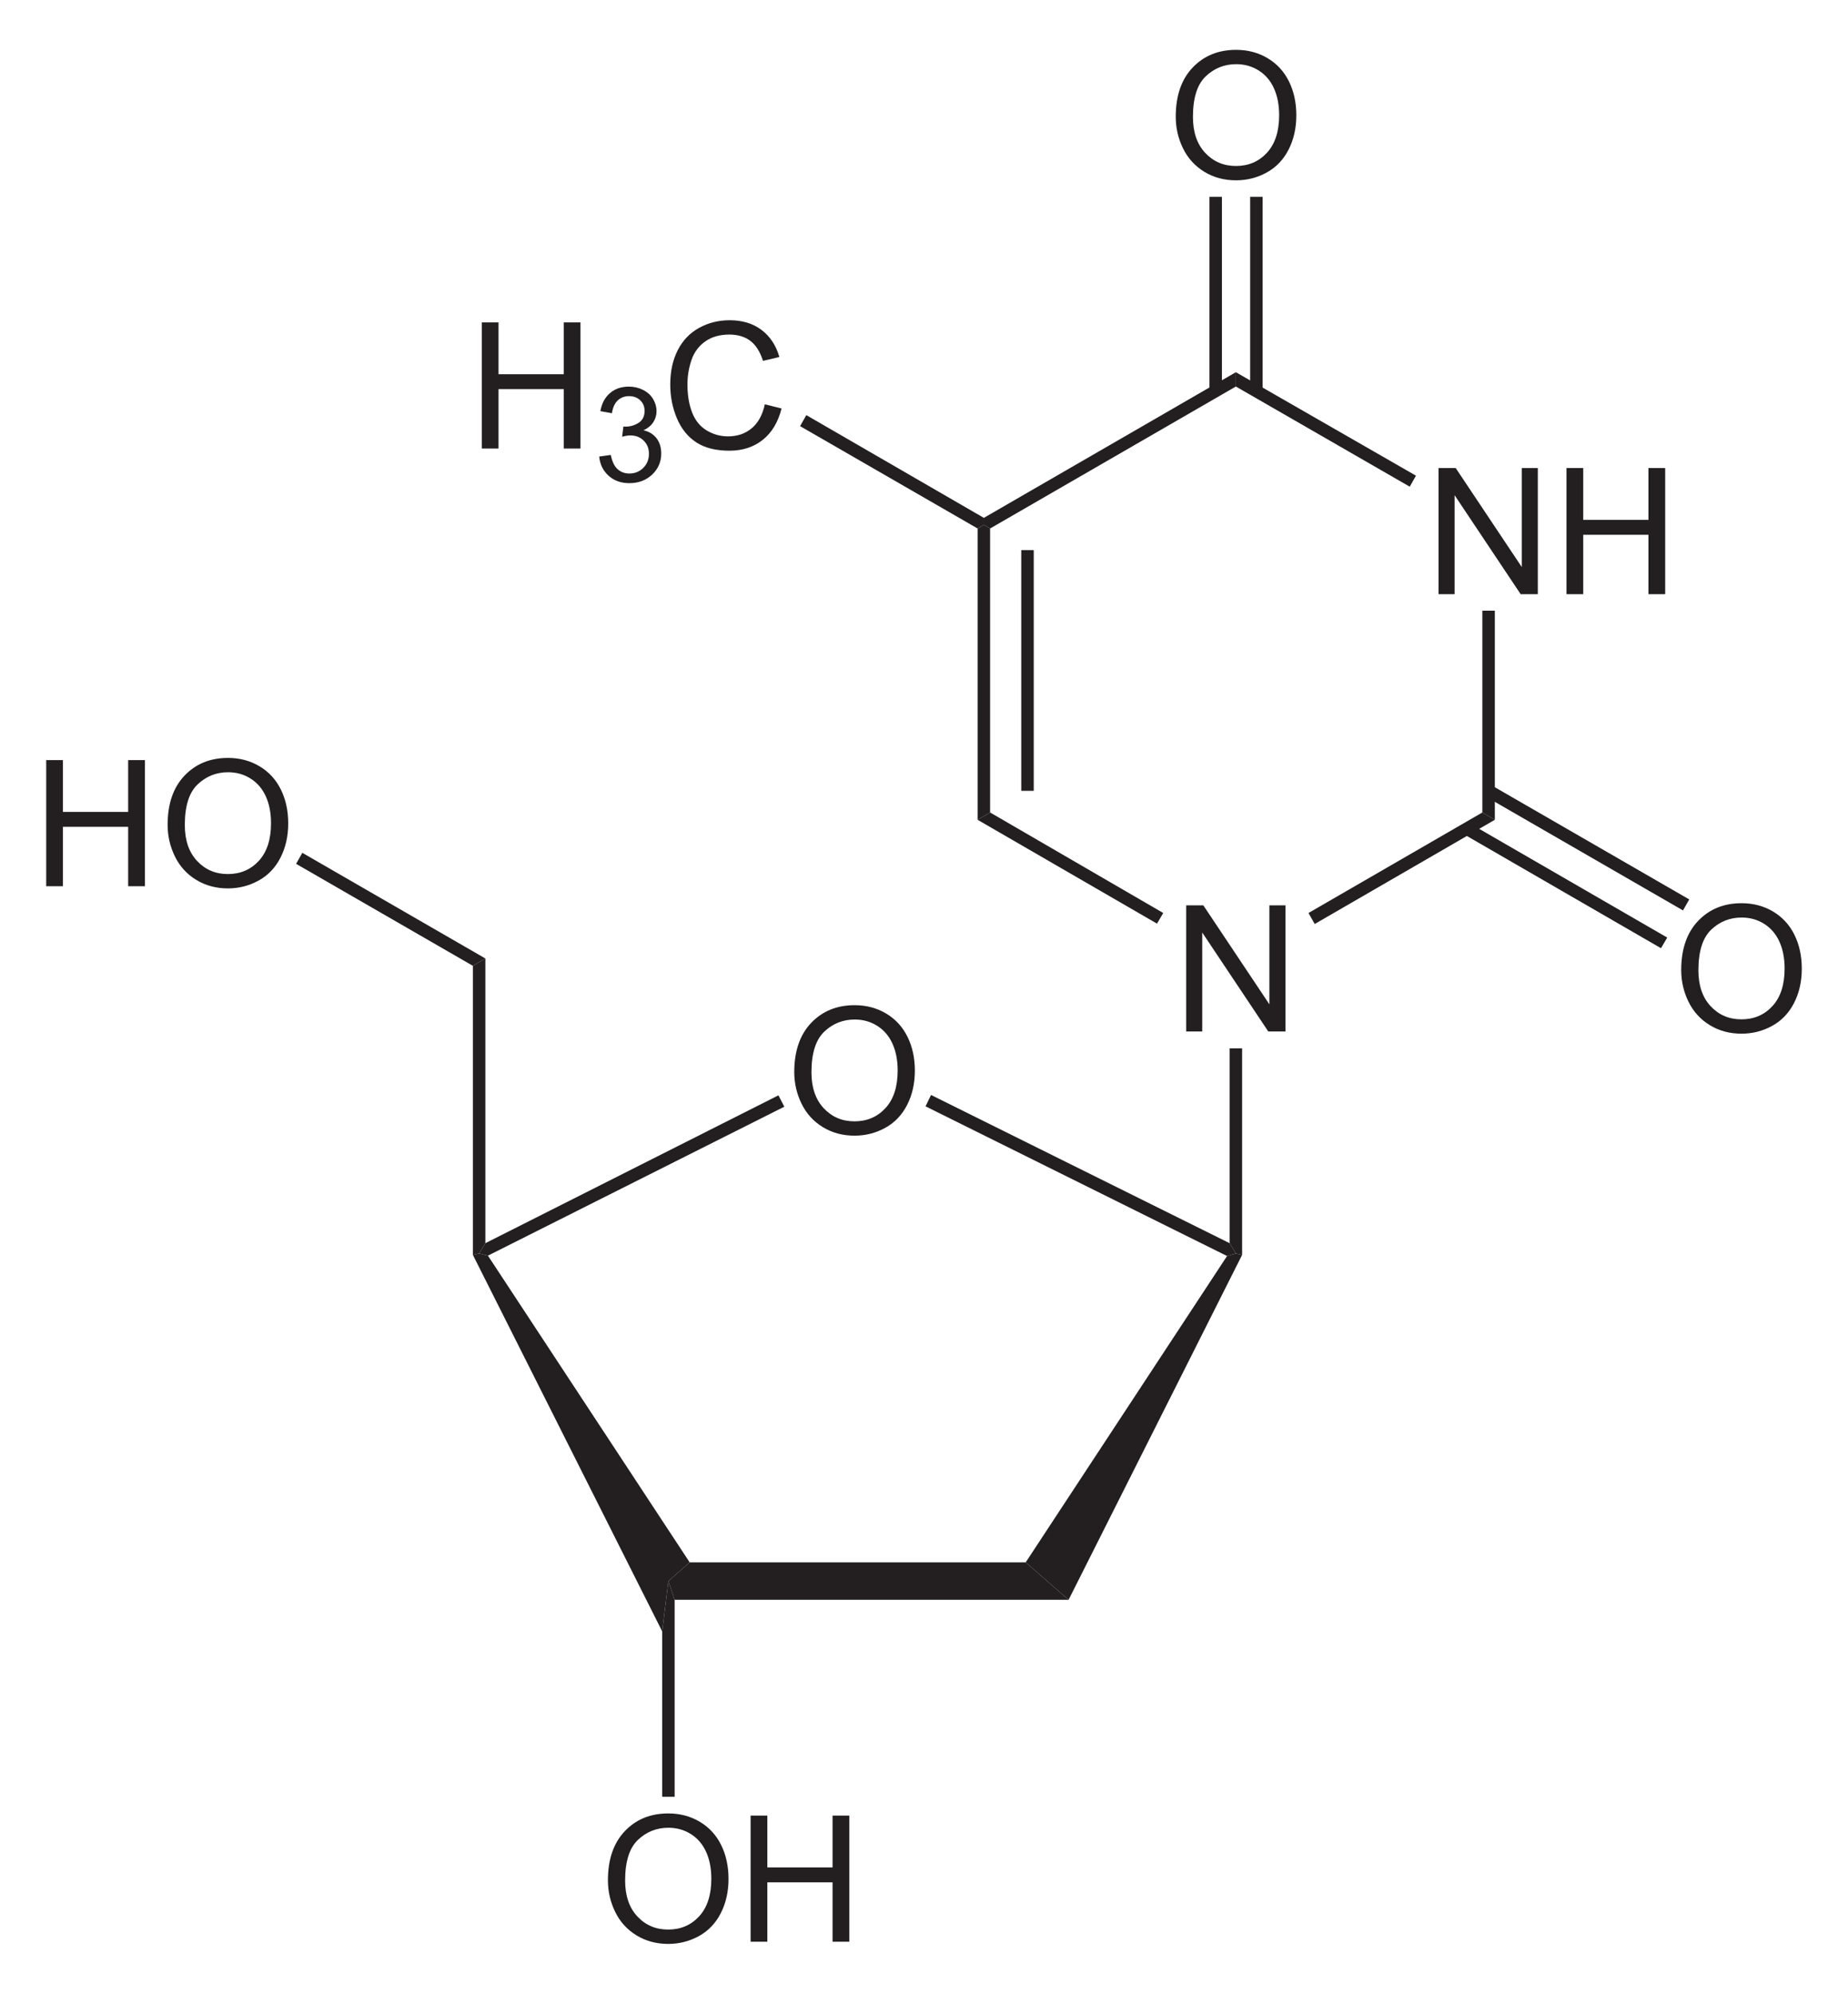 <?xml version="1.0" encoding="UTF-8" standalone="no"?>
<!-- Generator: Adobe Illustrator 12.0.1, SVG Export Plug-In . SVG Version: 6.00 Build 51448)  -->
<svg
   xmlns:dc="http://purl.org/dc/elements/1.1/"
   xmlns:cc="http://creativecommons.org/ns#"
   xmlns:rdf="http://www.w3.org/1999/02/22-rdf-syntax-ns#"
   xmlns:svg="http://www.w3.org/2000/svg"
   xmlns="http://www.w3.org/2000/svg"
   xmlns:sodipodi="http://sodipodi.sourceforge.net/DTD/sodipodi-0.dtd"
   xmlns:inkscape="http://www.inkscape.org/namespaces/inkscape"
   version="1.1"
   id="Layer_1"
   width="239.307"
   height="258.131"
   viewBox="0 0 239.307 258.131"
   style="overflow:visible;enable-background:new 0 0 239.307 258.131;"
   xml:space="preserve"
   sodipodi:version="0.32"
   inkscape:version="0.46"
   sodipodi:docname="Desoxythymidin.svg"
   inkscape:output_extension="org.inkscape.output.svg.inkscape"><defs
   id="defs92"><inkscape:perspective
   sodipodi:type="inkscape:persp3d"
   inkscape:vp_x="0 : 129.06551 : 1"
   inkscape:vp_y="0 : 1000 : 0"
   inkscape:vp_z="239.30701 : 129.06551 : 1"
   inkscape:persp3d-origin="119.6535 : 86.043671 : 1"
   id="perspective96" />
	

	
	

	
	

	

	
	

	

	

	

	

	
</defs><sodipodi:namedview
   inkscape:window-height="675"
   inkscape:window-width="661"
   inkscape:pageshadow="2"
   inkscape:pageopacity="0.0"
   guidetolerance="10.0"
   gridtolerance="10.0"
   objecttolerance="10.0"
   borderopacity="1.0"
   bordercolor="#666666"
   pagecolor="#ffffff"
   id="base"
   showgrid="false"
   inkscape:zoom="1.7897888"
   inkscape:cx="119.6535"
   inkscape:cy="129.06551"
   inkscape:window-x="176"
   inkscape:window-y="176"
   inkscape:current-layer="Layer_1" />
<path
   style="fill:#231f20"
   d="M 132.821,202.281 L 138.378,207.126 L 87.362,207.126 L 86.555,204.703 L 89.31,202.281 L 132.821,202.281 z"
   id="polygon3" />
<path
   style="fill:#231f20"
   d="M 61.237,162.476 L 62.046,162.286 L 63.185,162.571 L 89.31,202.281 L 86.555,204.703 L 85.748,211.211 L 61.237,162.476 z"
   id="polygon5" />
<path
   style="fill:#231f20"
   d="M 158.898,162.618 L 160.037,162.286 L 160.846,162.476 L 138.378,207.126 L 132.821,202.281 L 158.898,162.618 z"
   id="polygon7" />
<path
   style="fill:#231f20"
   d="M 100.805,141.813 L 101.565,143.286 L 63.185,162.571 L 62.046,162.286 L 62.853,160.956 L 100.805,141.813 z"
   id="polygon9" />
<path
   id="path13"
   d="M 102.853,138.805 C 102.853,136.095 103.581,133.975 105.036,132.442 C 106.492,130.909 108.371,130.142 110.673,130.142 C 112.18,130.142 113.539,130.502 114.749,131.222 C 115.959,131.944 116.882,132.947 117.517,134.235 C 118.153,135.523 118.469,136.984 118.469,138.616 C 118.469,140.272 118.135,141.753 117.467,143.06 C 116.799,144.366 115.852,145.356 114.627,146.027 C 113.401,146.699 112.08,147.035 110.661,147.035 C 109.124,147.035 107.75,146.664 106.54,145.922 C 105.33,145.18 104.413,144.165 103.789,142.882 C 103.165,141.598 102.853,140.239 102.853,138.805 z M 105.08,138.834 C 105.08,140.8 105.609,142.35 106.667,143.482 C 107.726,144.615 109.054,145.18 110.65,145.18 C 112.276,145.18 113.615,144.608 114.666,143.465 C 115.717,142.322 116.243,140.701 116.243,138.6 C 116.243,137.272 116.018,136.112 115.569,135.121 C 115.12,134.13 114.462,133.362 113.597,132.817 C 112.731,132.271 111.76,131.999 110.684,131.999 C 109.155,131.999 107.838,132.524 106.735,133.574 C 105.632,134.624 105.08,136.377 105.08,138.834 z"
   style="fill:#231f20" />
<path
   style="fill:#231f20"
   d="M 119.853,143.238 L 120.565,141.766 L 159.23,160.956 L 160.037,162.286 L 158.898,162.618 L 119.853,143.238 z"
   id="polygon15" />
<path
   style="fill:#231f20"
   d="M 61.237,125.046 L 62.853,124.096 L 62.853,160.956 L 62.046,162.286 L 61.237,162.476 L 61.237,125.046 z"
   id="polygon17" />
<path
   id="path21"
   d="M 78.723,243.449 C 78.723,240.738 79.451,238.618 80.906,237.086 C 82.362,235.552 84.241,234.786 86.543,234.786 C 88.05,234.786 89.409,235.146 90.619,235.866 C 91.829,236.587 92.752,237.59 93.387,238.878 C 94.023,240.167 94.339,241.628 94.339,243.26 C 94.339,244.916 94.005,246.397 93.337,247.703 C 92.669,249.009 91.722,249.999 90.497,250.671 C 89.271,251.342 87.95,251.679 86.531,251.679 C 84.994,251.679 83.62,251.307 82.41,250.565 C 81.2,249.823 80.283,248.809 79.659,247.525 C 79.035,246.242 78.723,244.882 78.723,243.449 z M 80.95,243.476 C 80.95,245.443 81.479,246.992 82.537,248.125 C 83.596,249.257 84.924,249.822 86.52,249.822 C 88.146,249.822 89.485,249.25 90.536,248.108 C 91.587,246.965 92.113,245.343 92.113,243.243 C 92.113,241.915 91.888,240.755 91.439,239.764 C 90.99,238.773 90.332,238.004 89.467,237.459 C 88.601,236.914 87.63,236.641 86.554,236.641 C 85.025,236.641 83.708,237.167 82.605,238.216 C 81.502,239.266 80.95,241.02 80.95,243.476 z"
   style="fill:#231f20" /><path
   id="path23"
   d="M 97.2,251.396 L 97.2,235.067 L 99.367,235.067 L 99.367,241.777 L 107.813,241.777 L 107.813,235.067 L 109.98,235.067 L 109.98,251.396 L 107.813,251.396 L 107.813,243.706 L 99.367,243.706 L 99.367,251.396 L 97.2,251.396 z"
   style="fill:#231f20" />
<path
   style="fill:#231f20"
   d="M 87.362,232.633 L 85.748,232.633 L 85.748,211.211 L 86.555,204.703 L 87.362,207.126 L 87.362,232.633 z"
   id="polygon25" />
<path
   style="fill:#231f20"
   d="M 159.23,135.733 L 160.846,135.733 L 160.846,162.476 L 160.037,162.286 L 159.23,160.956 L 159.23,135.733 z"
   id="polygon27" />
<path
   id="path31"
   d="M 5.983,114.738 L 5.983,98.41 L 8.15,98.41 L 8.15,105.12 L 16.596,105.12 L 16.596,98.41 L 18.763,98.41 L 18.763,114.739 L 16.596,114.739 L 16.596,107.05 L 8.15,107.05 L 8.15,114.739 L 5.983,114.739 L 5.983,114.738 z"
   style="fill:#231f20" /><path
   id="path33"
   d="M 21.706,106.791 C 21.706,104.081 22.434,101.961 23.889,100.428 C 25.345,98.895 27.224,98.128 29.526,98.128 C 31.033,98.128 32.392,98.488 33.602,99.208 C 34.812,99.93 35.735,100.933 36.37,102.221 C 37.006,103.509 37.322,104.97 37.322,106.602 C 37.322,108.258 36.988,109.739 36.32,111.045 C 35.652,112.352 34.705,113.342 33.479,114.013 C 32.254,114.685 30.933,115.021 29.514,115.021 C 27.977,115.021 26.603,114.65 25.393,113.908 C 24.183,113.166 23.266,112.151 22.642,110.868 C 22.018,109.584 21.706,108.225 21.706,106.791 z M 23.933,106.819 C 23.933,108.785 24.462,110.335 25.52,111.467 C 26.579,112.6 27.907,113.165 29.503,113.165 C 31.129,113.165 32.468,112.593 33.519,111.45 C 34.57,110.307 35.095,108.686 35.095,106.585 C 35.095,105.257 34.871,104.097 34.422,103.106 C 33.973,102.115 33.315,101.347 32.45,100.802 C 31.584,100.256 30.613,99.984 29.537,99.984 C 28.007,99.984 26.691,100.509 25.588,101.559 C 24.485,102.609 23.933,104.363 23.933,106.819 z"
   style="fill:#231f20" />
<path
   style="fill:#231f20"
   d="M 38.343,111.841 L 39.149,110.416 L 62.853,124.096 L 61.237,125.046 L 38.343,111.841 z"
   id="polygon35" />
<path
   id="path39"
   d="M 153.604,133.548 L 153.604,117.219 L 155.827,117.219 L 164.381,130.034 L 164.381,117.219 L 166.46,117.219 L 166.46,133.548 L 164.237,133.548 L 155.683,120.734 L 155.683,133.548 L 153.604,133.548 L 153.604,133.548 z"
   style="fill:#231f20" />
<path
   id="path43"
   d="M 186.284,76.928 L 186.284,60.599 L 188.507,60.599 L 197.061,73.414 L 197.061,60.599 L 199.14,60.599 L 199.14,76.928 L 196.917,76.928 L 188.363,64.114 L 188.363,76.928 L 186.284,76.928 z"
   style="fill:#231f20" /><path
   id="path45"
   d="M 202.853,76.928 L 202.853,60.599 L 205.02,60.599 L 205.02,67.309 L 213.466,67.309 L 213.466,60.599 L 215.633,60.599 L 215.633,76.928 L 213.466,76.928 L 213.466,69.239 L 205.02,69.239 L 205.02,76.928 L 202.853,76.928 z"
   style="fill:#231f20" />
<path
   style="fill:#231f20"
   d="M 128.212,105.191 L 126.598,106.141 L 126.598,68.426 L 127.405,67.951 L 128.212,68.426 L 128.212,105.191 z"
   id="polygon47" />
<path
   style="fill:#231f20"
   d="M 132.249,71.228 L 133.865,71.228 L 133.865,102.389 L 132.249,102.389 L 132.249,71.228 z"
   id="rect49" />
<path
   style="fill:#231f20"
   d="M 150.633,118.206 L 149.824,119.583 L 126.598,106.141 L 128.212,105.191 L 150.633,118.206 z"
   id="polygon51" />
<path
   style="fill:#231f20"
   d="M 191.958,105.191 L 193.573,106.141 L 170.249,119.631 L 169.443,118.206 L 191.958,105.191 z"
   id="polygon53" />
<path
   style="fill:#231f20"
   d="M 191.958,79.066 L 193.573,79.066 L 193.573,106.141 L 191.958,105.191 L 191.958,79.066 z"
   id="polygon55" />
<path
   style="fill:#231f20"
   d="M 160.037,50.043 L 160.037,48.191 L 183.36,61.586 L 182.553,63.011 L 160.037,50.043 z"
   id="polygon57" />
<path
   style="fill:#231f20"
   d="M 160.037,48.191 L 160.037,50.043 L 128.212,68.426 L 127.405,67.951 L 127.405,67.048 L 160.037,48.191 z"
   id="polygon59" />
<path
   id="path63"
   d="M 152.253,15.116 C 152.253,12.406 152.981,10.286 154.437,8.753 C 155.892,7.22 157.771,6.453 160.072,6.453 C 161.58,6.453 162.939,6.813 164.148,7.533 C 165.358,8.255 166.282,9.258 166.916,10.546 C 167.551,11.834 167.868,13.295 167.868,14.927 C 167.868,16.583 167.534,18.064 166.866,19.37 C 166.198,20.677 165.251,21.667 164.026,22.338 C 162.801,23.01 161.479,23.346 160.06,23.346 C 158.524,23.346 157.15,22.975 155.939,22.233 C 154.729,21.491 153.813,20.476 153.188,19.193 C 152.563,17.909 152.253,16.55 152.253,15.116 z M 154.48,15.144 C 154.48,17.11 155.009,18.66 156.068,19.792 C 157.126,20.924 158.455,21.49 160.05,21.49 C 161.677,21.49 163.015,20.918 164.067,19.775 C 165.117,18.632 165.643,17.011 165.643,14.91 C 165.643,13.582 165.418,12.422 164.969,11.431 C 164.52,10.44 163.862,9.672 162.997,9.127 C 162.132,8.581 161.161,8.309 160.084,8.309 C 158.556,8.309 157.238,8.834 156.136,9.884 C 155.031,10.934 154.48,12.688 154.48,15.144 z"
   style="fill:#231f20" />
<path
   style="fill:#231f20"
   d="M 156.618,25.486 L 158.233,25.486 L 158.233,50.613 L 156.618,50.613 L 156.618,25.486 z"
   id="rect65" />
<path
   style="fill:#231f20"
   d="M 161.89,25.486 L 163.504,25.486 L 163.504,50.613 L 161.89,50.613 L 161.89,25.486 z"
   id="rect67" />
<path
   id="path71"
   d="M 217.708,125.601 C 217.708,122.891 218.436,120.771 219.891,119.238 C 221.347,117.705 223.226,116.938 225.528,116.938 C 227.035,116.938 228.395,117.298 229.604,118.018 C 230.813,118.74 231.737,119.743 232.372,121.031 C 233.007,122.318 233.324,123.78 233.324,125.412 C 233.324,127.068 232.99,128.549 232.322,129.855 C 231.653,131.162 230.706,132.152 229.482,132.823 C 228.256,133.495 226.934,133.831 225.516,133.831 C 223.979,133.831 222.605,133.46 221.395,132.718 C 220.185,131.976 219.268,130.961 218.644,129.678 C 218.02,128.392 217.708,127.035 217.708,125.601 z M 219.935,125.629 C 219.935,127.595 220.464,129.145 221.522,130.277 C 222.581,131.41 223.909,131.975 225.505,131.975 C 227.131,131.975 228.47,131.403 229.521,130.26 C 230.573,129.117 231.098,127.496 231.098,125.395 C 231.098,124.067 230.873,122.907 230.424,121.916 C 229.974,120.925 229.316,120.157 228.452,119.612 C 227.587,119.066 226.615,118.794 225.539,118.794 C 224.01,118.794 222.693,119.319 221.59,120.369 C 220.487,121.418 219.935,123.172 219.935,125.629 z"
   style="fill:#231f20" />
<path
   style="fill:#231f20"
   d="M 218.748,116.448 L 217.94,117.873 L 192.337,103.101 L 193.146,101.676 L 218.748,116.448 z"
   id="polygon73" />
<path
   style="fill:#231f20"
   d="M 215.898,121.388 L 215.09,122.766 L 189.535,107.993 L 190.343,106.616 L 215.898,121.388 z"
   id="polygon75" />
<path
   id="path79"
   d="M 62.389,58.071 L 62.389,41.742 L 64.556,41.742 L 64.556,48.452 L 73.002,48.452 L 73.002,41.742 L 75.169,41.742 L 75.169,58.071 L 73.002,58.071 L 73.002,50.381 L 64.556,50.381 L 64.556,58.071 L 62.389,58.071 z"
   style="fill:#231f20" />
<path
   id="path83"
   d="M 77.593,59.11 L 79.092,58.902 C 79.266,59.753 79.559,60.367 79.973,60.743 C 80.389,61.118 80.897,61.306 81.5,61.306 C 82.215,61.306 82.817,61.061 83.304,60.573 C 83.791,60.083 84.035,59.477 84.035,58.753 C 84.035,58.063 83.809,57.495 83.354,57.047 C 82.901,56.598 82.326,56.375 81.626,56.375 C 81.34,56.375 80.985,56.431 80.561,56.542 L 80.729,55.221 C 80.829,55.232 80.91,55.238 80.972,55.238 C 81.612,55.238 82.189,55.071 82.702,54.738 C 83.215,54.405 83.471,53.891 83.471,53.196 C 83.471,52.646 83.284,52.19 82.91,51.83 C 82.536,51.469 82.053,51.289 81.461,51.289 C 80.875,51.289 80.386,51.473 79.995,51.841 C 79.605,52.21 79.353,52.763 79.242,53.5 L 77.743,53.233 C 77.926,52.224 78.345,51.442 78.997,50.889 C 79.649,50.334 80.46,50.056 81.43,50.056 C 82.099,50.056 82.715,50.199 83.278,50.486 C 83.84,50.772 84.27,51.162 84.57,51.656 C 84.867,52.151 85.017,52.676 85.017,53.231 C 85.017,53.76 84.875,54.24 84.591,54.673 C 84.307,55.107 83.887,55.45 83.331,55.707 C 84.055,55.874 84.617,56.221 85.021,56.746 C 85.424,57.274 85.626,57.931 85.626,58.721 C 85.626,59.791 85.235,60.696 84.455,61.439 C 83.674,62.182 82.687,62.555 81.493,62.555 C 80.417,62.555 79.523,62.234 78.813,61.596 C 78.099,60.955 77.693,60.127 77.593,59.11 z"
   style="fill:#231f20" />
<path
   id="path87"
   d="M 99.042,52.345 L 101.209,52.89 C 100.757,54.667 99.942,56.021 98.768,56.953 C 97.593,57.885 96.156,58.353 94.458,58.353 C 92.701,58.353 91.272,57.995 90.171,57.277 C 89.07,56.561 88.232,55.522 87.657,54.163 C 87.082,52.804 86.795,51.344 86.795,49.785 C 86.795,48.084 87.119,46.599 87.768,45.333 C 88.417,44.067 89.339,43.103 90.537,42.447 C 91.734,41.79 93.051,41.461 94.489,41.461 C 96.121,41.461 97.491,41.877 98.603,42.709 C 99.715,43.542 100.49,44.712 100.927,46.221 L 98.804,46.722 C 98.426,45.534 97.878,44.67 97.16,44.128 C 96.441,43.587 95.536,43.316 94.448,43.316 C 93.196,43.316 92.149,43.616 91.307,44.218 C 90.466,44.819 89.875,45.626 89.534,46.639 C 89.193,47.653 89.022,48.697 89.022,49.773 C 89.022,51.161 89.224,52.373 89.627,53.408 C 90.031,54.444 90.658,55.217 91.51,55.729 C 92.362,56.241 93.284,56.497 94.277,56.497 C 95.484,56.497 96.505,56.149 97.342,55.45 C 98.179,54.752 98.745,53.718 99.042,52.345 z"
   style="fill:#231f20" />
<path
   style="fill:#231f20"
   d="M 103.608,55.173 L 104.415,53.748 L 127.405,67.048 L 127.405,67.951 L 126.598,68.426 L 103.608,55.173 z"
   id="polygon89" />
</svg>